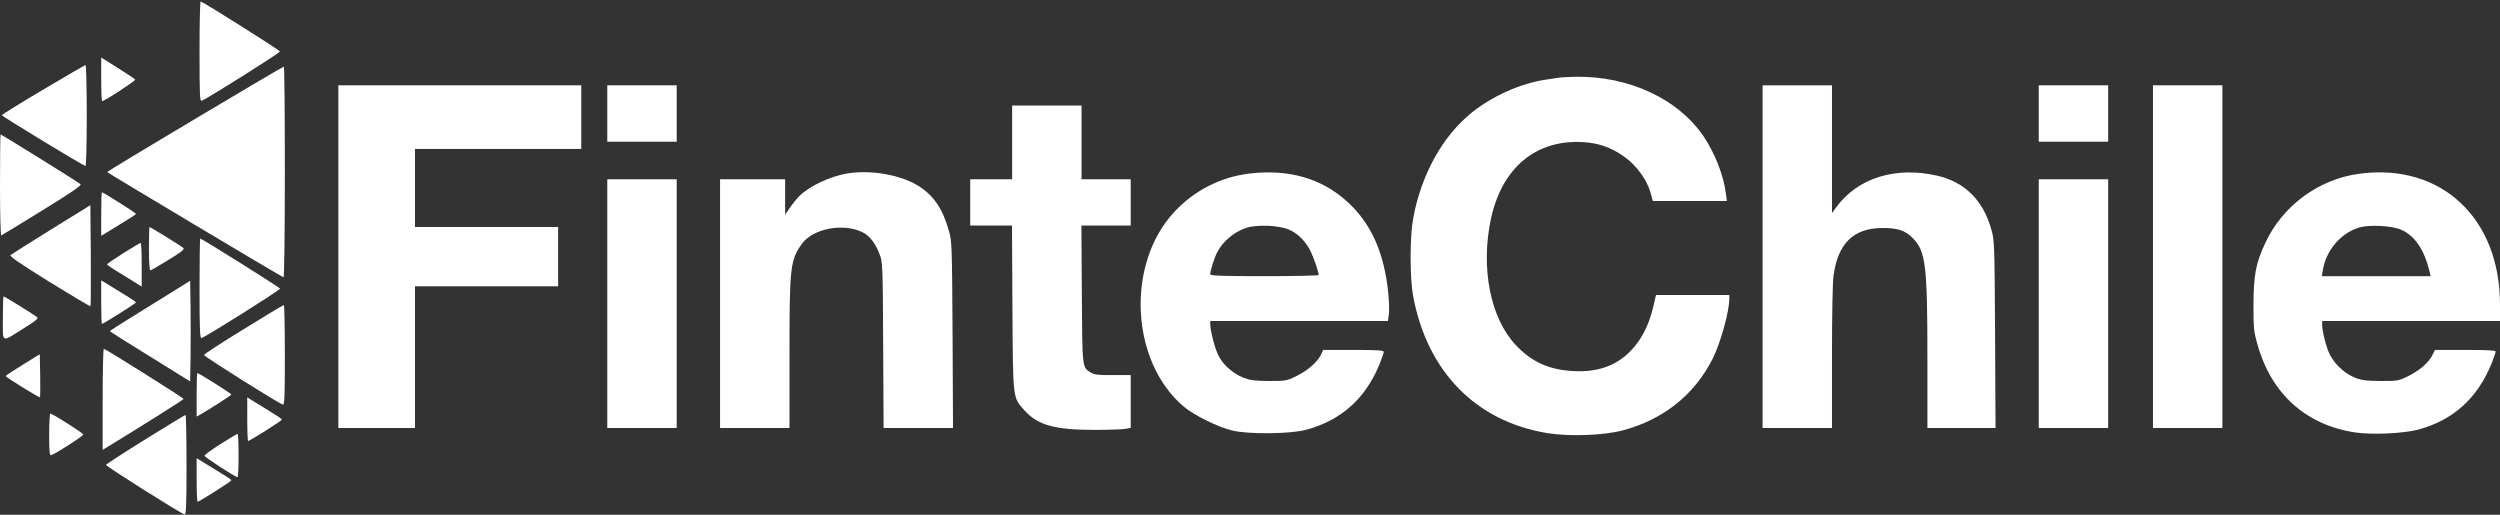 <?xml version="1.0" encoding="UTF-8"?>
<svg width="1729px" height="356px" viewBox="0 0 1729 356" version="1.1" xmlns="http://www.w3.org/2000/svg" xmlns:xlink="http://www.w3.org/1999/xlink">
    <rect x="0" y="0" width="1729" height="356" fill="#333333" stroke="none"/>
    <!-- Generator: Sketch 56.3 (81716) - https://sketch.com -->
    <title>FINTECHILE</title>
    <desc>Created with Sketch.</desc>
    <g id="FINTECHILE" stroke="none" stroke-width="1" fill="none" fill-rule="evenodd">
        <g id="fintechile" fill="#FFFFFF" fill-rule="nonzero">
            <g id="Group" transform="translate(864.5, 178.4) scale(-1, 1) rotate(-180) translate(-864.5, -178.4) translate(0, 0.9)">
                <path d="M138,320.3 C138,289.2 138.2,285.7 139.6,286.3 C143.6,287.8 193.9,319.5 193.6,320.3 C193.4,321.3 140.1,354.8 138.8,354.9 C138.3,354.9 138,339.3 138,320.3 Z" id="Path"></path>
                <path d="M70,301 C70,292.7 70.3,285.9 70.6,285.9 C72.2,285.9 94,300.1 93.5,300.9 C93.2,301.3 88.8,304.3 83.8,307.4 C78.7,310.6 73.5,313.9 72.3,314.7 L70,316.1 L70,301 Z" id="Path"></path>
                <path d="M30,294 C14.3,284.7 1.4,276.7 1.299,276.2 C1.1,275.6 55.7,242.4 59.1,241.1 C59.6,240.9 60,256 60,275.8 C60,295.1 59.6,310.9 59.2,310.9 C58.8,310.9 45.6,303.3 30,294 Z" id="Path"></path>
                <path d="M134.8,273.6 C101.4,253.7 74.1,237.2 74.1,236.9 C74.1,236.5 194,164.9 196.1,164.099 C196.6,163.9 197,196.2 197,236.8 C197,277 196.7,309.9 196.3,309.8 C195.8,309.8 168.2,293.5 134.8,273.6 Z" id="Path"></path>
                <path d="M1079,302.3 C1077.6,302.1 1073.1,301.4 1069,300.8 C1051.9,298.3 1032.4,289.6 1018.2,278.3 C997.7,261.9 982.9,235.2 977.3,204.6 C975,191.9 975,163.7 977.3,151.3 C986.9,99.1 1020.7,64.5 1069.9,56.4 C1084.9,53.9 1108.8,54.7 1122.1,58.2 C1150.2,65.6 1171.9,82.8 1184.5,107.9 C1190,118.8 1196,140.5 1196,149.5 L1196,151.9 L1170.6,151.9 L1145.3,151.9 L1143.2,143 C1140.4,131.1 1135.2,120.9 1127.9,113.4 C1117.8,102.8 1104.5,98.2 1087.5,99.3 C1070.8,100.3 1058.8,105.9 1048,117.6 C1030.8,136.1 1024.1,170.1 1030.9,203.5 C1038.3,239.6 1062,259.6 1095,257.6 C1105.7,257 1114.6,253.8 1123.4,247.5 C1131.6,241.7 1139,231.6 1141.4,223 L1143.1,216.9 L1168.7,216.9 L1194.3,216.9 L1193.6,222.2 C1192,234.8 1185.9,250.2 1178.2,261.6 C1160.6,287.5 1126.7,303.3 1090,302.8 C1085.3,302.7 1080.4,302.5 1079,302.3 Z" id="Path"></path>
                <polygon id="Path" points="234 178.4 234 59.9 260.5 59.9 287 59.9 287 108.9 287 157.9 336.5 157.9 386 157.9 386 178.4 386 198.9 336.5 198.9 287 198.9 287 225.9 287 252.9 344.5 252.9 402 252.9 402 274.9 402 296.9 318 296.9 234 296.9"></polygon>
                <polygon id="Path" points="420 277.4 420 257.9 444 257.9 468 257.9 468 277.4 468 296.9 444 296.9 420 296.9"></polygon>
                <path d="M1219,178.4 L1219,59.9 L1243,59.9 L1267,59.9 L1267,108.8 C1267,138.3 1267.4,160.8 1268.1,165.5 C1271.2,187.6 1281.8,198 1301.5,198.2 C1312.3,198.3 1317.5,196.6 1322.6,191.5 C1331.9,182.2 1333,173.3 1333,106.7 L1333,59.9 L1356.5,59.9 L1380.1,59.9 L1379.8,124.7 C1379.4,187.7 1379.4,189.6 1377.2,197.2 C1371.6,217.4 1358.8,230 1339.8,234.4 C1310.8,241 1284.7,232.8 1269.9,212.5 L1267,208.6 L1267,252.7 L1267,296.9 L1243,296.9 L1219,296.9 L1219,178.4 Z" id="Path"></path>
                <polygon id="Path" points="1410 277.4 1410 257.9 1434 257.9 1458 257.9 1458 277.4 1458 296.9 1434 296.9 1410 296.9"></polygon>
                <polygon id="Path" points="1489 178.4 1489 59.9 1513 59.9 1537 59.9 1537 178.4 1537 296.9 1513 296.9 1489 296.9"></polygon>
                <path d="M700,257.4 L700,231.9 L685.5,231.9 L671,231.9 L671,215.9 L671,199.9 L685.5,199.9 L699.9,199.9 L700.2,143.2 C700.6,78.9 700.3,81.2 708.6,72 C717.7,61.9 729.4,58.6 756.5,58.6 C766.4,58.6 776.2,58.9 778.3,59.3 L782,60 L782,78.3 L782,96.5 L769.8,96.5 C759.4,96.4 757,96.7 754.3,98.3 C748.4,101.9 748.5,101.1 748.2,152.7 L747.9,199.9 L765,199.9 L782,199.9 L782,215.9 L782,231.9 L765,231.9 L748,231.9 L748,257.4 L748,282.9 L724,282.9 L700,282.9 L700,257.4 Z" id="Path"></path>
                <path d="M0,227.8 C0,207.5 0.4,192.9 0.9,193.1 C1.4,193.3 14.2,201.1 29.3,210.4 C50.1,223.2 56.5,227.7 55.7,228.5 C54.4,229.8 1.1,262.9 0.4,262.9 C0.2,262.9 0,247.1 0,227.8 Z" id="Path"></path>
                <path d="M585.8,235.9 C574.1,233.9 560.4,227.5 553.1,220.6 C551.3,218.8 548.3,215.2 546.4,212.4 L543,207.4 L543,219.7 L543,231.9 L520.5,231.9 L498,231.9 L498,145.9 L498,59.9 L522,59.9 L546,59.9 L546,110.9 C546,171.3 546.5,176.1 554.7,187.4 C562.4,198 583.8,201.9 596.9,195.1 C601.6,192.6 605.5,187.5 608.2,180.4 C610.5,174.5 610.5,173.7 610.8,117.2 L611.1,59.9 L635.1,59.9 L659.1,59.9 L658.8,124.2 C658.4,186.4 658.4,188.6 656.3,196.1 C652,211.4 646,220.3 635.7,227 C623.5,234.9 602.3,238.7 585.8,235.9 Z" id="Path"></path>
                <path d="M863.5,235.8 C844,233.3 825.9,224.1 812.3,209.5 C778.5,173.5 781.8,105.7 818.8,74.6 C825.8,68.7 842,60.7 852,58.2 C863.4,55.4 892.4,55.7 903.5,58.7 C927.6,65.3 944.2,80.1 954,103.8 C955.6,107.9 957,111.8 957,112.5 C957,113.6 953.1,113.9 936,113.9 L915.1,113.9 L913.5,110.4 C911.1,105.4 903.8,99.2 896.2,95.6 C889.8,92.5 888.9,92.4 877.5,92.4 C867.5,92.5 864.6,92.9 859.9,94.7 C852.5,97.7 845.7,103.7 842.6,110.2 C840.1,115.2 837.1,127 837,131.7 L837,133.9 L898.4,133.9 L959.9,133.9 L960.5,138.2 C960.9,140.6 960.7,147.5 960.1,153.5 C957.3,181 948.4,201.1 932.2,216 C914.2,232.6 891.3,239.2 863.5,235.8 Z M891.7,197 C897.7,194.3 902.8,189.2 906.4,182.2 C908.5,177.9 912,167.8 912,165.7 C912,165.3 895.1,164.9 874.5,164.9 C845.2,164.9 837,165.2 837,166.2 C837,168.8 839.8,177.6 841.8,181.4 C845.6,188.8 853.1,195.2 861.3,198.1 C868.8,200.8 884.5,200.2 891.7,197 Z" id="Shape"></path>
                <path d="M1632.1,235.8 C1603.8,232.2 1578.5,213.6 1566.6,187.7 C1560.1,173.7 1558.6,165.7 1558.5,145.4 C1558.5,128.8 1558.7,126.6 1561.3,117.6 C1570.8,83.5 1594.9,61.8 1629.1,56.8 C1640.7,55.1 1662.4,56.1 1672.5,58.8 C1696.7,65.3 1713.7,80.7 1723.4,105.1 C1724.8,108.7 1726,112.2 1726,112.8 C1726,113.6 1719.4,113.9 1705,113.9 L1684,113.9 L1682.1,110 C1679.4,104.8 1673,99.4 1665,95.5 C1658.8,92.5 1657.9,92.4 1646.5,92.4 C1636.3,92.5 1633.6,92.8 1628.5,94.8 C1620.4,98.1 1613.1,105.5 1610.1,113.4 C1607.8,119.6 1606,127.5 1606,131.5 L1606,133.9 L1667.5,133.9 L1729,133.9 L1729,145.3 C1729,205.1 1688.3,243.1 1632.1,235.8 Z M1660.7,197 C1670.2,192.8 1676.7,183.1 1680.4,167.7 L1681,164.9 L1643.4,164.9 L1605.8,164.9 L1606.5,169.2 C1608.7,182.6 1618.6,194.4 1631.1,198.4 C1638,200.7 1654.1,199.9 1660.7,197 Z" id="Shape"></path>
                <polygon id="Path" points="420 145.9 420 59.9 444 59.9 468 59.9 468 145.9 468 231.9 444 231.9 420 231.9"></polygon>
                <polygon id="Path" points="1410 145.9 1410 59.9 1434 59.9 1458 59.9 1458 145.9 1458 231.9 1434 231.9 1410 231.9"></polygon>
                <path d="M70,207.8 L70,192.8 L73.8,195.1 C90.4,205.2 94,207.5 94,208 C94,208.7 71.4,222.9 70.5,222.9 C70.2,222.9 70,216.1 70,207.8 Z" id="Path"></path>
                <path d="M35.5,197.3 C20.7,188.1 8,180.1 7.3,179.5 C6.4,178.7 12.9,174.2 34.1,161 C49.5,151.5 62.3,143.9 62.6,144.1 C62.8,144.4 62.9,160.2 62.8,179.3 L62.5,214 L35.5,197.3 Z" id="Path"></path>
                <path d="M103,183.9 C103,175.7 103.4,168.9 103.9,168.9 C104.4,168.9 110,172.1 116.4,176.1 C125.6,181.7 127.8,183.5 126.8,184.4 C125.4,185.7 104.1,198.9 103.4,198.9 C103.2,198.9 103,192.2 103,183.9 Z" id="Path"></path>
                <path d="M138,156.3 C138,128.4 138.3,121.8 139.3,122.1 C142,122.7 193.9,155.4 193.7,156.3 C193.4,157.1 139.6,190.9 138.5,190.9 C138.2,190.9 138,175.3 138,156.3 Z" id="Path"></path>
                <path d="M85.3,180.8 C79.1,176.9 74,173.4 74,173.1 C74,172.7 78.4,169.7 83.8,166.5 C89.1,163.2 94.5,159.9 95.8,159.1 L98,157.7 L98,172.8 C98,181.1 97.7,187.9 97.3,187.9 C96.8,187.9 91.4,184.7 85.3,180.8 Z" id="Path"></path>
                <path d="M70,147 C70,138.7 70.2,131.9 70.5,131.9 C71.5,131.9 94,146.1 94,146.7 C94,147.3 90.4,149.6 73.8,159.7 L70,162 L70,147 Z" id="Path"></path>
                <path d="M103.8,144.5 C88.5,135.1 76,127.2 76,126.9 C76,126.6 88.5,118.7 103.8,109.3 L131.5,92.1 L131.8,109.5 C131.9,119.1 131.9,134.7 131.8,144.3 L131.5,161.7 L103.8,144.5 Z" id="Path"></path>
                <path d="M2,135.8 C2,118.1 0.5,118.9 16.2,128.7 C24.6,133.9 26.7,135.6 25.7,136.5 C24.3,137.8 3.2,150.9 2.5,150.9 C2.2,150.9 2,144.1 2,135.8 Z" id="Path"></path>
                <path d="M168.3,128.1 C153.3,118.9 141.1,111 141.1,110.4 C141,109.4 193,76.7 195.6,76.1 C196.8,75.8 197,81.5 197,110.3 C197,129.3 196.7,144.9 196.3,144.9 C195.8,144.9 183.3,137.4 168.3,128.1 Z" id="Path"></path>
                <path d="M71,79.9 L71,44.8 L74.8,47.1 C95.7,59.8 127,79.5 127,80 C127,80.6 74.3,113.8 71.8,114.7 C71.4,114.9 71,99.3 71,79.9 Z" id="Path"></path>
                <path d="M15.8,103.7 C9.3,99.7 4,96.2 4,95.8 C4,95 27.1,80.7 27.6,81.2 C27.9,81.4 27.9,88.2 27.8,96.3 L27.5,110.9 L15.8,103.7 Z" id="Path"></path>
                <path d="M136,82.9 L136,67.8 L138.3,69.1 C144.6,72.6 160,82.5 160,83.1 C160,83.7 137.5,97.9 136.5,97.9 C136.2,97.9 136,91.1 136,82.9 Z" id="Path"></path>
                <path d="M171,66 C171,57.7 171.3,50.9 171.6,50.9 C172.7,50.9 195,65 195,65.7 C195,66.1 191,68.8 186.2,71.7 C181.4,74.6 176,77.9 174.3,79 L171,81.1 L171,66 Z" id="Path"></path>
                <path d="M34,55.3 C34,44.1 34.3,40.8 35.3,41.1 C38.1,41.8 57.9,54.5 57.6,55.4 C57.3,56.5 36.2,69.9 34.8,69.9 C34.4,69.9 34,63.3 34,55.3 Z" id="Path"></path>
                <path d="M100.6,52.1 C85.8,42.9 73.5,34.9 73.3,34.4 C73.1,33.5 124.9,0.8 127.7,0.1 C128.7,-0.2 129,6.4 129,34.3 C129,53.3 128.7,68.9 128.3,68.9 C127.8,68.8 115.4,61.3 100.6,52.1 Z" id="Path"></path>
                <path d="M152.5,48.8 C146.5,45 141.5,41.4 141.5,40.7 C141.5,39.7 162.5,26 164.3,25.9 C164.7,25.9 165,32.7 165,40.9 C165,49.2 164.7,55.9 164.3,55.8 C163.8,55.8 158.6,52.6 152.5,48.8 Z" id="Path"></path>
                <path d="M136,24 C136,15.7 136.3,8.9 136.7,8.9 C137.8,8.9 160,23 160,23.7 C160,24.3 156.4,26.6 139.8,36.7 L136,39 L136,24 Z" id="Path"></path>
            </g>
        </g>
    </g>
</svg>